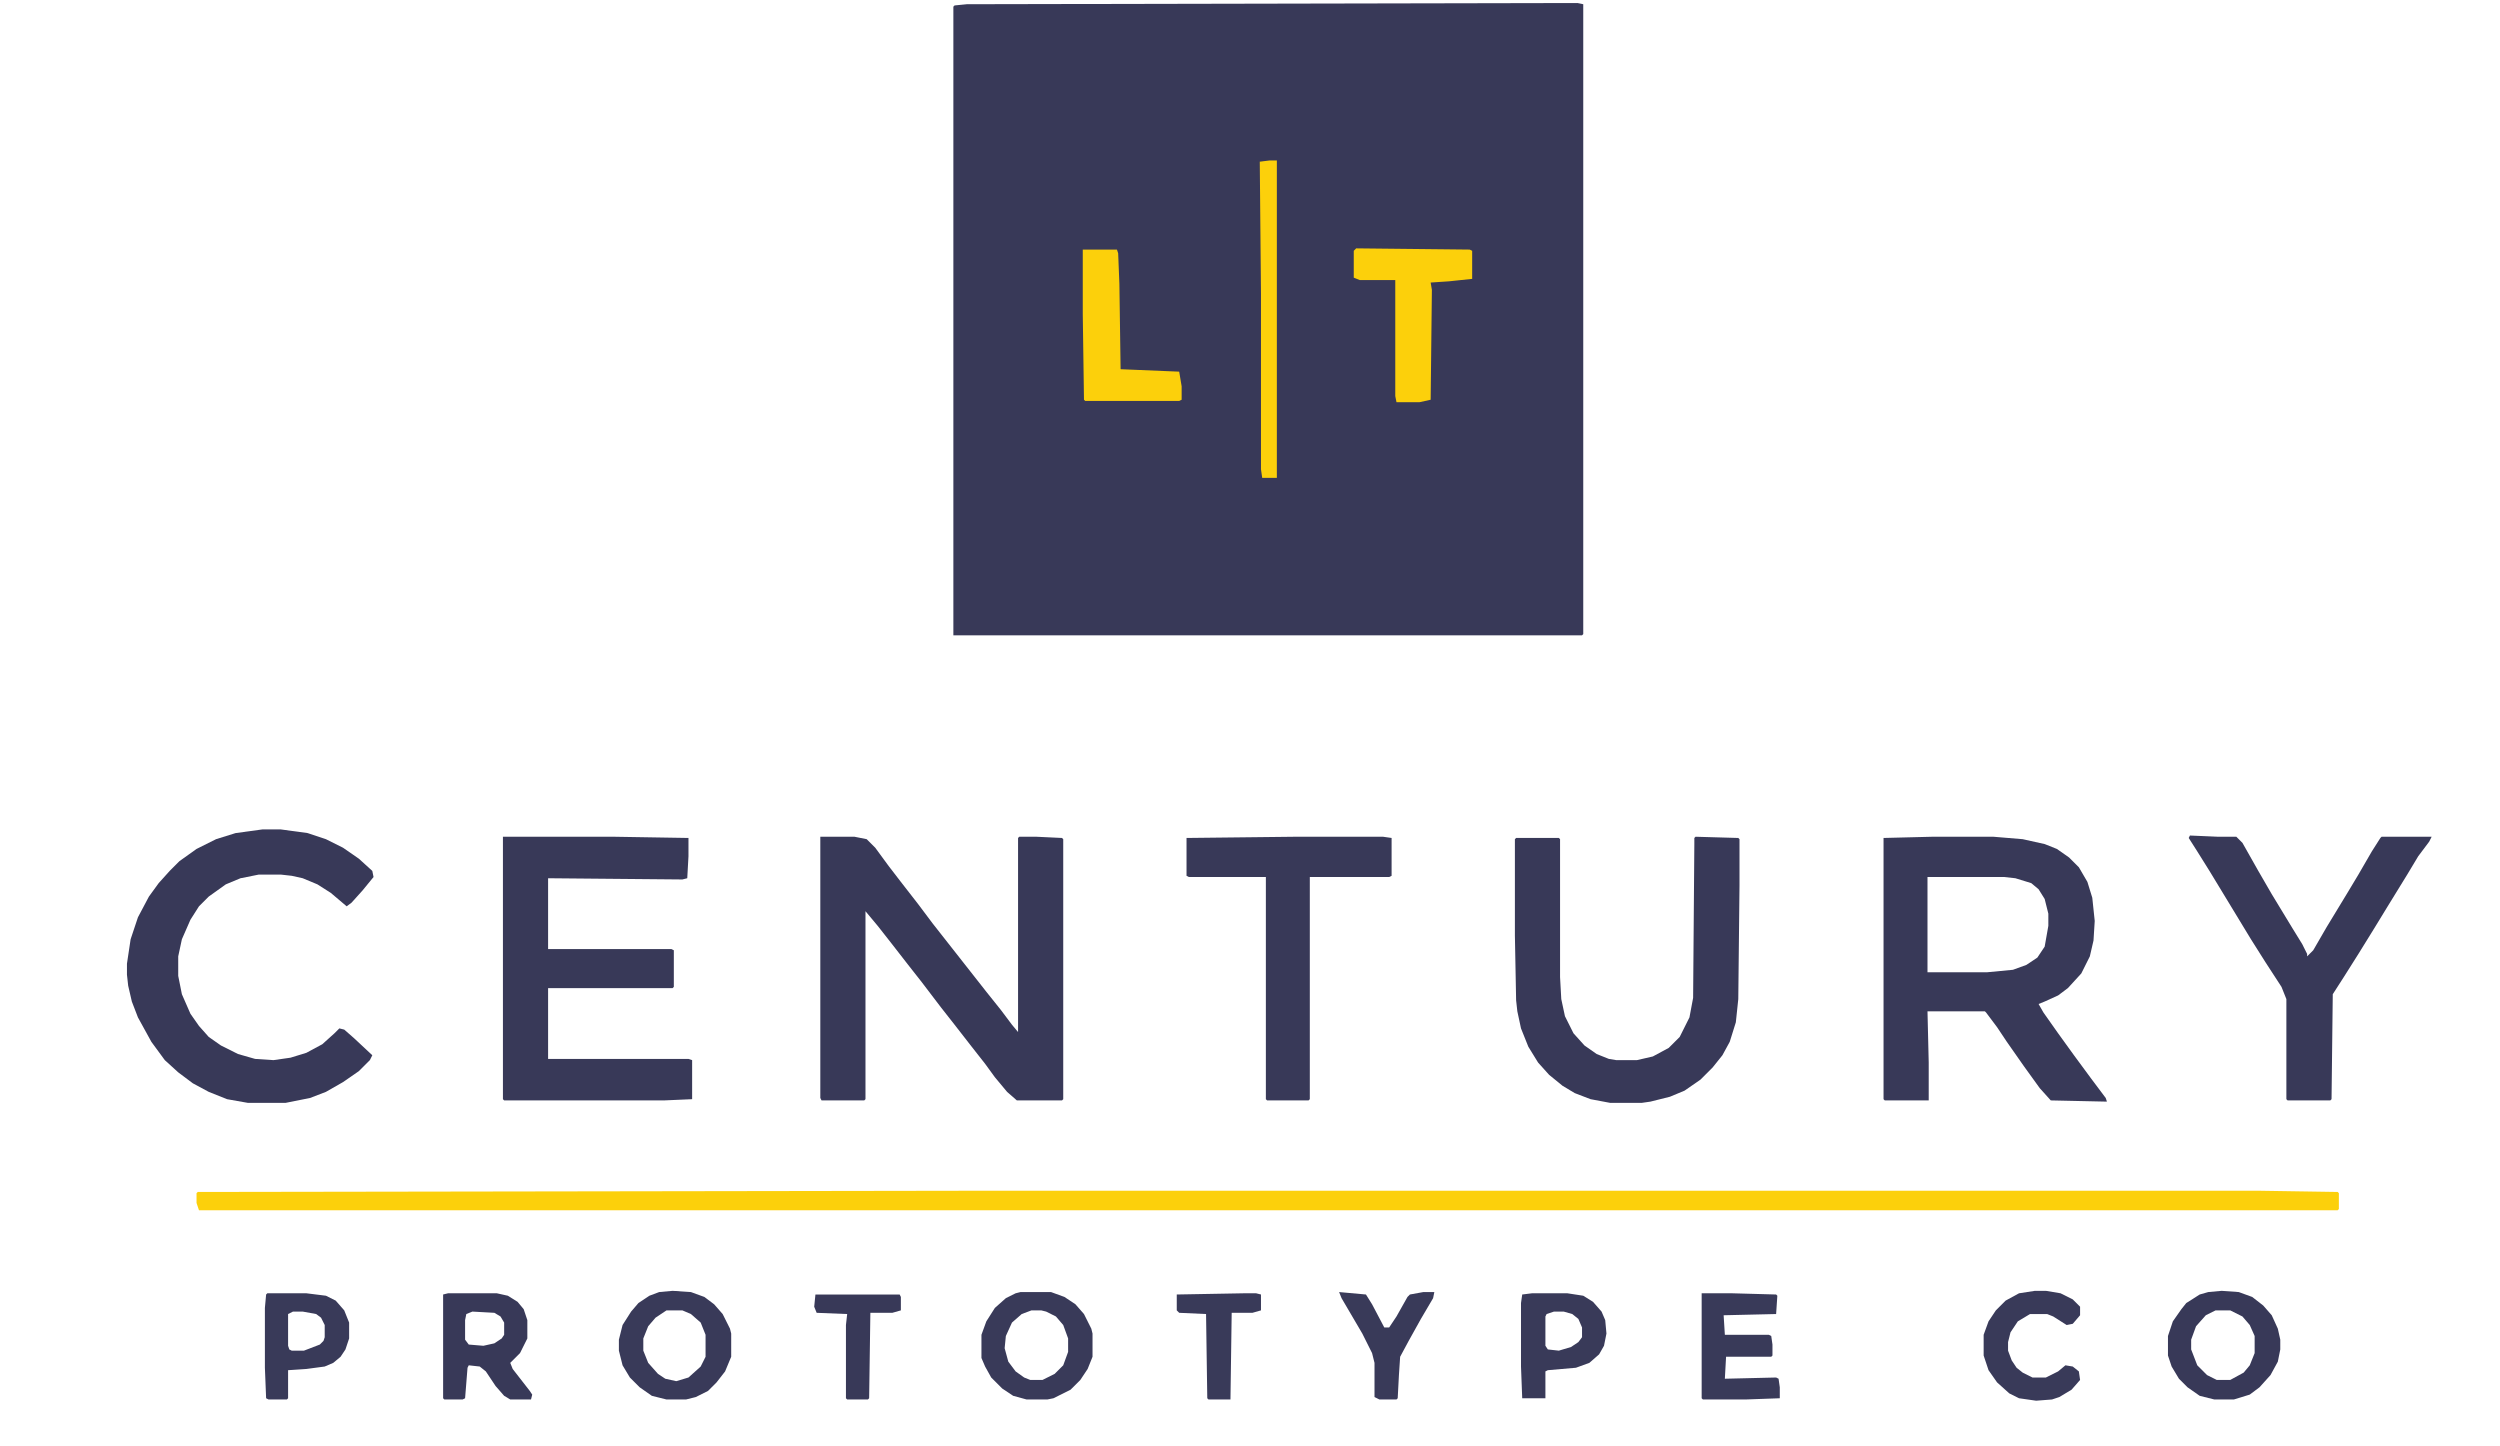<svg xmlns="http://www.w3.org/2000/svg" width="280" height="162" viewBox="0 0 280 162" fill="none"><path d="M176.641 0.336L177.324 0.473V71.019L177.188 71.156H106.777V0.746L106.914 0.609L108.281 0.473L176.641 0.336Z" fill="#383958"></path><path d="M109.102 133.363H253.066L261.816 133.5L261.953 133.637V135.414L261.816 135.551H22.285L22.012 134.73V133.637L22.148 133.5L109.102 133.363Z" fill="#FCD00B"></path><path d="M91.875 93.715H95.703L97.07 93.988L98.027 94.945L99.531 96.996L100.898 98.773L102.812 101.234L104.453 103.422L110.469 111.078L112.109 113.129L113.34 114.77L114.023 115.59V93.852L114.16 93.715H116.074L118.945 93.852L119.082 93.988V123.109L118.945 123.246H113.887L112.793 122.289L111.426 120.648L110.332 119.145L108.828 117.23L106.914 114.77L105.41 112.855L103.223 109.984L101.719 108.07L99.805 105.609L98.301 103.695L96.934 102.055V123.109L96.797 123.246H92.012L91.875 122.973V93.715Z" fill="#383958"></path><path d="M216.426 93.715H223.262L226.543 93.988L229.004 94.535L230.371 95.082L231.738 96.039L232.832 97.133L233.789 98.773L234.336 100.551L234.609 103.148L234.473 105.336L234.062 107.113L233.105 109.027L231.602 110.668L230.508 111.488L229.004 112.172L228.32 112.445L228.867 113.402L230.508 115.727L232.285 118.188L234.199 120.785L235.84 122.973L235.977 123.383L229.688 123.246L228.457 121.879L226.68 119.418L224.766 116.684L223.672 115.043L222.441 113.402L222.305 113.266H215.879L216.016 119.008V123.246H211.094L210.957 123.109V93.852L216.426 93.715ZM215.879 98.227V108.891H222.578L225.449 108.617L226.953 108.07L228.184 107.25L229.004 106.02L229.414 103.695V102.328L229.004 100.688L228.32 99.594L227.5 98.91L225.723 98.363L224.492 98.227H215.879Z" fill="#383958"></path><path d="M56.328 93.715H68.769L77.109 93.852V95.902L76.973 98.363L76.426 98.5L61.387 98.363V106.293H75.195L75.469 106.43V110.531L75.332 110.668H61.387V118.598H77.109L77.519 118.734V123.109L74.375 123.246H56.465L56.328 123.109V93.715Z" fill="#383958"></path><path d="M189.902 93.715L194.688 93.852L194.824 93.988V99.184L194.688 111.898L194.414 114.496L193.73 116.684L192.91 118.188L191.816 119.555L190.449 120.922L188.672 122.152L187.031 122.836L184.844 123.383L183.887 123.52H180.332L178.145 123.109L176.367 122.426L175 121.605L173.496 120.375L172.266 119.008L171.172 117.23L170.352 115.18L169.941 113.266L169.805 112.035L169.668 104.789V93.988L169.805 93.852H174.59L174.727 93.988V109.438L174.863 111.898L175.273 113.812L176.23 115.727L177.461 117.094L178.828 118.051L180.195 118.598L181.016 118.734H183.34L185.117 118.324L186.895 117.367L188.125 116.137L189.219 113.949L189.629 111.762L189.766 94.535V93.852L189.902 93.715Z" fill="#383958"></path><path d="M29.395 92.894H31.445L34.453 93.305L36.504 93.988L38.418 94.945L40.195 96.176L41.699 97.543L41.836 98.227L40.605 99.731L39.375 101.098L38.828 101.508L37.051 100.004L35.547 99.047L33.906 98.363L32.676 98.09L31.445 97.953H28.984L26.934 98.363L25.293 99.047L23.379 100.414L22.285 101.508L21.328 103.012L20.371 105.199L19.961 107.113V109.301L20.371 111.352L21.328 113.539L22.285 114.906L23.379 116.137L24.746 117.094L26.66 118.051L28.574 118.598L30.625 118.734L32.539 118.461L34.316 117.914L36.094 116.957L37.461 115.727L38.008 115.18L38.555 115.316L39.648 116.273L41.699 118.188L41.426 118.734L40.195 119.965L38.418 121.195L36.504 122.289L34.727 122.973L31.992 123.52H27.754L25.43 123.109L23.379 122.289L21.602 121.332L19.961 120.102L18.457 118.734L16.953 116.684L15.449 113.949L14.766 112.172L14.355 110.395L14.219 109.164V107.934L14.629 105.199L15.449 102.738L16.68 100.414L17.773 98.91L19.004 97.543L20.098 96.449L22.012 95.082L24.199 93.988L26.387 93.305L29.395 92.894Z" fill="#383958"></path><path d="M245.273 93.578L248.418 93.715H250.469L251.152 94.398L252.93 97.543L254.434 100.141L256.758 103.969L257.852 105.746L258.398 106.84V107.113L259.082 106.43L260.586 103.832L262.91 100.004L264.141 97.953L265.645 95.356L266.602 93.852L266.738 93.715H272.344L272.07 94.262L270.84 95.902L269.609 97.953L267.422 101.508L265.918 103.969L264.141 106.84L262.5 109.438L261.27 111.352L261.133 123.109L260.996 123.246H256.211L256.074 123.109V111.898L255.527 110.531L253.75 107.797L252.109 105.199L247.461 97.543L246.094 95.356L245.137 93.852L245.273 93.578Z" fill="#383958"></path><path d="M145.059 93.715H154.902L155.859 93.852V98.09L155.586 98.227H146.699V123.109L146.562 123.246H141.914L141.777 123.109V98.227H133.164L132.891 98.09V93.852L145.059 93.715Z" fill="#383958"></path><path d="M151.895 27.816L164.609 27.953L164.883 28.09V31.234L162.285 31.508L160.234 31.645L160.371 32.465L160.234 44.77L159.004 45.043H156.406L156.27 44.359V31.371H152.305L151.621 31.098V28.09L151.895 27.816Z" fill="#FCD00B"></path><path d="M121.27 27.953H125.098L125.234 28.363L125.371 31.781L125.508 41.352L132.07 41.625L132.344 43.266V44.77L132.07 44.906H121.543L121.406 44.77L121.27 35.199V27.953Z" fill="#FCD00B"></path><path d="M75.332 144.574L77.383 144.711L78.887 145.258L79.981 146.078L80.938 147.172L81.758 148.812L81.894 149.359V151.957L81.211 153.598L80.254 154.828L79.297 155.785L77.93 156.469L76.836 156.742H74.648L73.008 156.332L71.641 155.375L70.547 154.281L69.727 152.914L69.316 151.273V150.043L69.727 148.402L70.684 146.898L71.504 145.941L72.734 145.121L73.828 144.711L75.332 144.574ZM74.648 146.762L73.418 147.582L72.598 148.539L72.051 149.906V151.273L72.598 152.641L73.691 153.871L74.512 154.418L75.742 154.691L77.109 154.281L78.477 153.051L79.023 151.957V149.496L78.477 148.129L77.383 147.172L76.426 146.762H74.648Z" fill="#393A59"></path><path d="M50.176 144.848H55.645L56.875 145.121L57.969 145.805L58.652 146.625L59.062 147.855V149.906L58.242 151.547L57.148 152.641L57.422 153.324L59.336 155.785L59.609 156.195L59.473 156.742H57.148L56.465 156.332L55.508 155.238L54.414 153.598L53.73 153.051L52.5 152.914L52.363 153.188L52.09 156.605L51.816 156.742H49.766L49.629 156.605V144.984L50.176 144.848ZM52.91 146.898L52.227 147.172L52.09 147.855V150.043L52.5 150.59L54.141 150.727L55.371 150.453L56.191 149.906L56.465 149.496V148.129L56.055 147.445L55.371 147.035L52.91 146.898Z" fill="#383958"></path><path d="M114.297 144.711H117.715L119.219 145.258L120.449 146.078L121.406 147.172L122.227 148.812L122.363 149.359V151.957L121.816 153.324L120.996 154.555L119.902 155.648L117.988 156.605L117.305 156.742H114.98L113.477 156.332L112.246 155.512L111.016 154.281L110.332 153.051L109.922 152.094V149.496L110.469 147.992L111.426 146.488L112.656 145.395L113.75 144.848L114.297 144.711ZM115.527 146.762L114.434 147.172L113.34 148.129L112.656 149.633L112.52 151L112.93 152.504L113.75 153.598L114.707 154.281L115.391 154.555H116.758L118.125 153.871L119.082 152.914L119.629 151.41V149.906L119.082 148.402L118.262 147.445L117.168 146.898L116.621 146.762H115.527Z" fill="#393A59"></path><path d="M248.828 144.574L250.742 144.711L252.246 145.258L253.477 146.215L254.434 147.309L255.117 148.812L255.391 150.043V151.137L255.117 152.504L254.297 154.008L253.066 155.375L251.973 156.195L250.195 156.742H248.008L246.367 156.332L245 155.375L244.043 154.418L243.223 153.051L242.812 151.82V149.633L243.359 147.992L244.316 146.625L244.863 145.941L246.367 144.984L247.324 144.711L248.828 144.574ZM248.145 146.762L247.051 147.309L245.957 148.539L245.41 150.043V151.137L246.094 152.914L247.188 154.008L248.281 154.555H249.785L251.289 153.734L251.973 152.914L252.52 151.547V149.633L251.973 148.402L251.152 147.445L249.785 146.762H248.145Z" fill="#383958"></path><path d="M190.586 144.848H194.004L198.926 144.984L199.062 145.121L198.926 147.172L193.047 147.309L193.184 149.496H198.105L198.379 149.633L198.516 150.59V151.82L198.379 151.957H193.32L193.184 154.418L198.926 154.281L199.199 154.418L199.336 155.375V156.605L195.508 156.742H190.723L190.586 156.605V144.848Z" fill="#393A59"></path><path d="M171.582 144.848H175.547L177.324 145.121L178.418 145.805L179.375 146.898L179.785 147.855L179.922 149.359L179.648 150.727L179.102 151.684L178.008 152.641L176.504 153.188L173.359 153.461L173.086 153.598V156.605H170.488L170.352 153.051V145.941L170.488 144.984L171.582 144.848ZM174.043 146.898L173.223 147.172L173.086 147.445V150.727L173.359 151.137L174.59 151.273L175.957 150.863L176.777 150.316L177.188 149.77V148.676L176.777 147.719L176.094 147.172L175.137 146.898H174.043Z" fill="#393A59"></path><path d="M29.941 144.848H34.316L36.504 145.121L37.598 145.668L38.555 146.762L39.102 148.129V149.906L38.691 151.137L38.145 151.957L37.324 152.641L36.367 153.051L34.316 153.324L32.266 153.461V156.605L32.129 156.742H30.078L29.805 156.605L29.668 153.188V146.488L29.805 144.984L29.941 144.848ZM32.812 146.898L32.266 147.172V150.727L32.402 151.137L32.676 151.273H34.043L35.82 150.59L36.23 150.18L36.367 149.77V148.402L35.957 147.582L35.41 147.172L33.906 146.898H32.812Z" fill="#393A59"></path><path d="M227.91 144.574H229.141L230.781 144.848L232.148 145.531L232.969 146.352V147.309L232.148 148.266L231.465 148.402L229.961 147.445L229.277 147.172H227.363L225.996 147.992L225.176 149.223L224.902 150.316V151.273L225.312 152.367L225.859 153.188L226.543 153.734L227.637 154.281H229.141L230.508 153.598L231.328 152.914L232.148 153.051L232.832 153.598L232.969 154.555L232.012 155.648L230.645 156.469L229.824 156.742L228.047 156.879L226.133 156.605L225.039 156.059L223.672 154.828L222.715 153.461L222.168 151.82V149.496L222.715 147.992L223.535 146.762L224.629 145.668L226.133 144.848L227.91 144.574Z" fill="#393A59"></path><path d="M142.188 17.973H143.008V53.52H141.367L141.23 52.562V32.875L141.094 18.109L142.188 17.973Z" fill="#FCD00B"></path><path d="M149.98 144.711L152.988 144.984L153.672 146.078L155.039 148.676H155.586L156.406 147.445L157.637 145.258L157.91 144.984L159.414 144.711H160.645L160.508 145.395L159.141 147.719L157.773 150.18L156.816 151.957L156.68 154.008L156.543 156.605L156.406 156.742H154.492L153.945 156.469V152.641L153.672 151.547L152.578 149.359L150.254 145.395L149.98 144.711Z" fill="#393A59"></path><path d="M139.316 144.848H140.684L141.23 144.984V146.762L140.273 147.035H137.949L137.812 156.742H135.352L135.215 156.605L135.078 147.172L132.07 147.035L131.797 146.762V144.984L139.316 144.848Z" fill="#393A59"></path><path d="M91.328 144.984H100.762L100.898 145.258V146.762L99.941 147.035H97.481L97.344 156.605L97.207 156.742H94.883L94.746 156.605V148.402L94.883 147.172L91.465 147.035L91.191 146.352L91.328 144.984Z" fill="#383958"></path></svg>